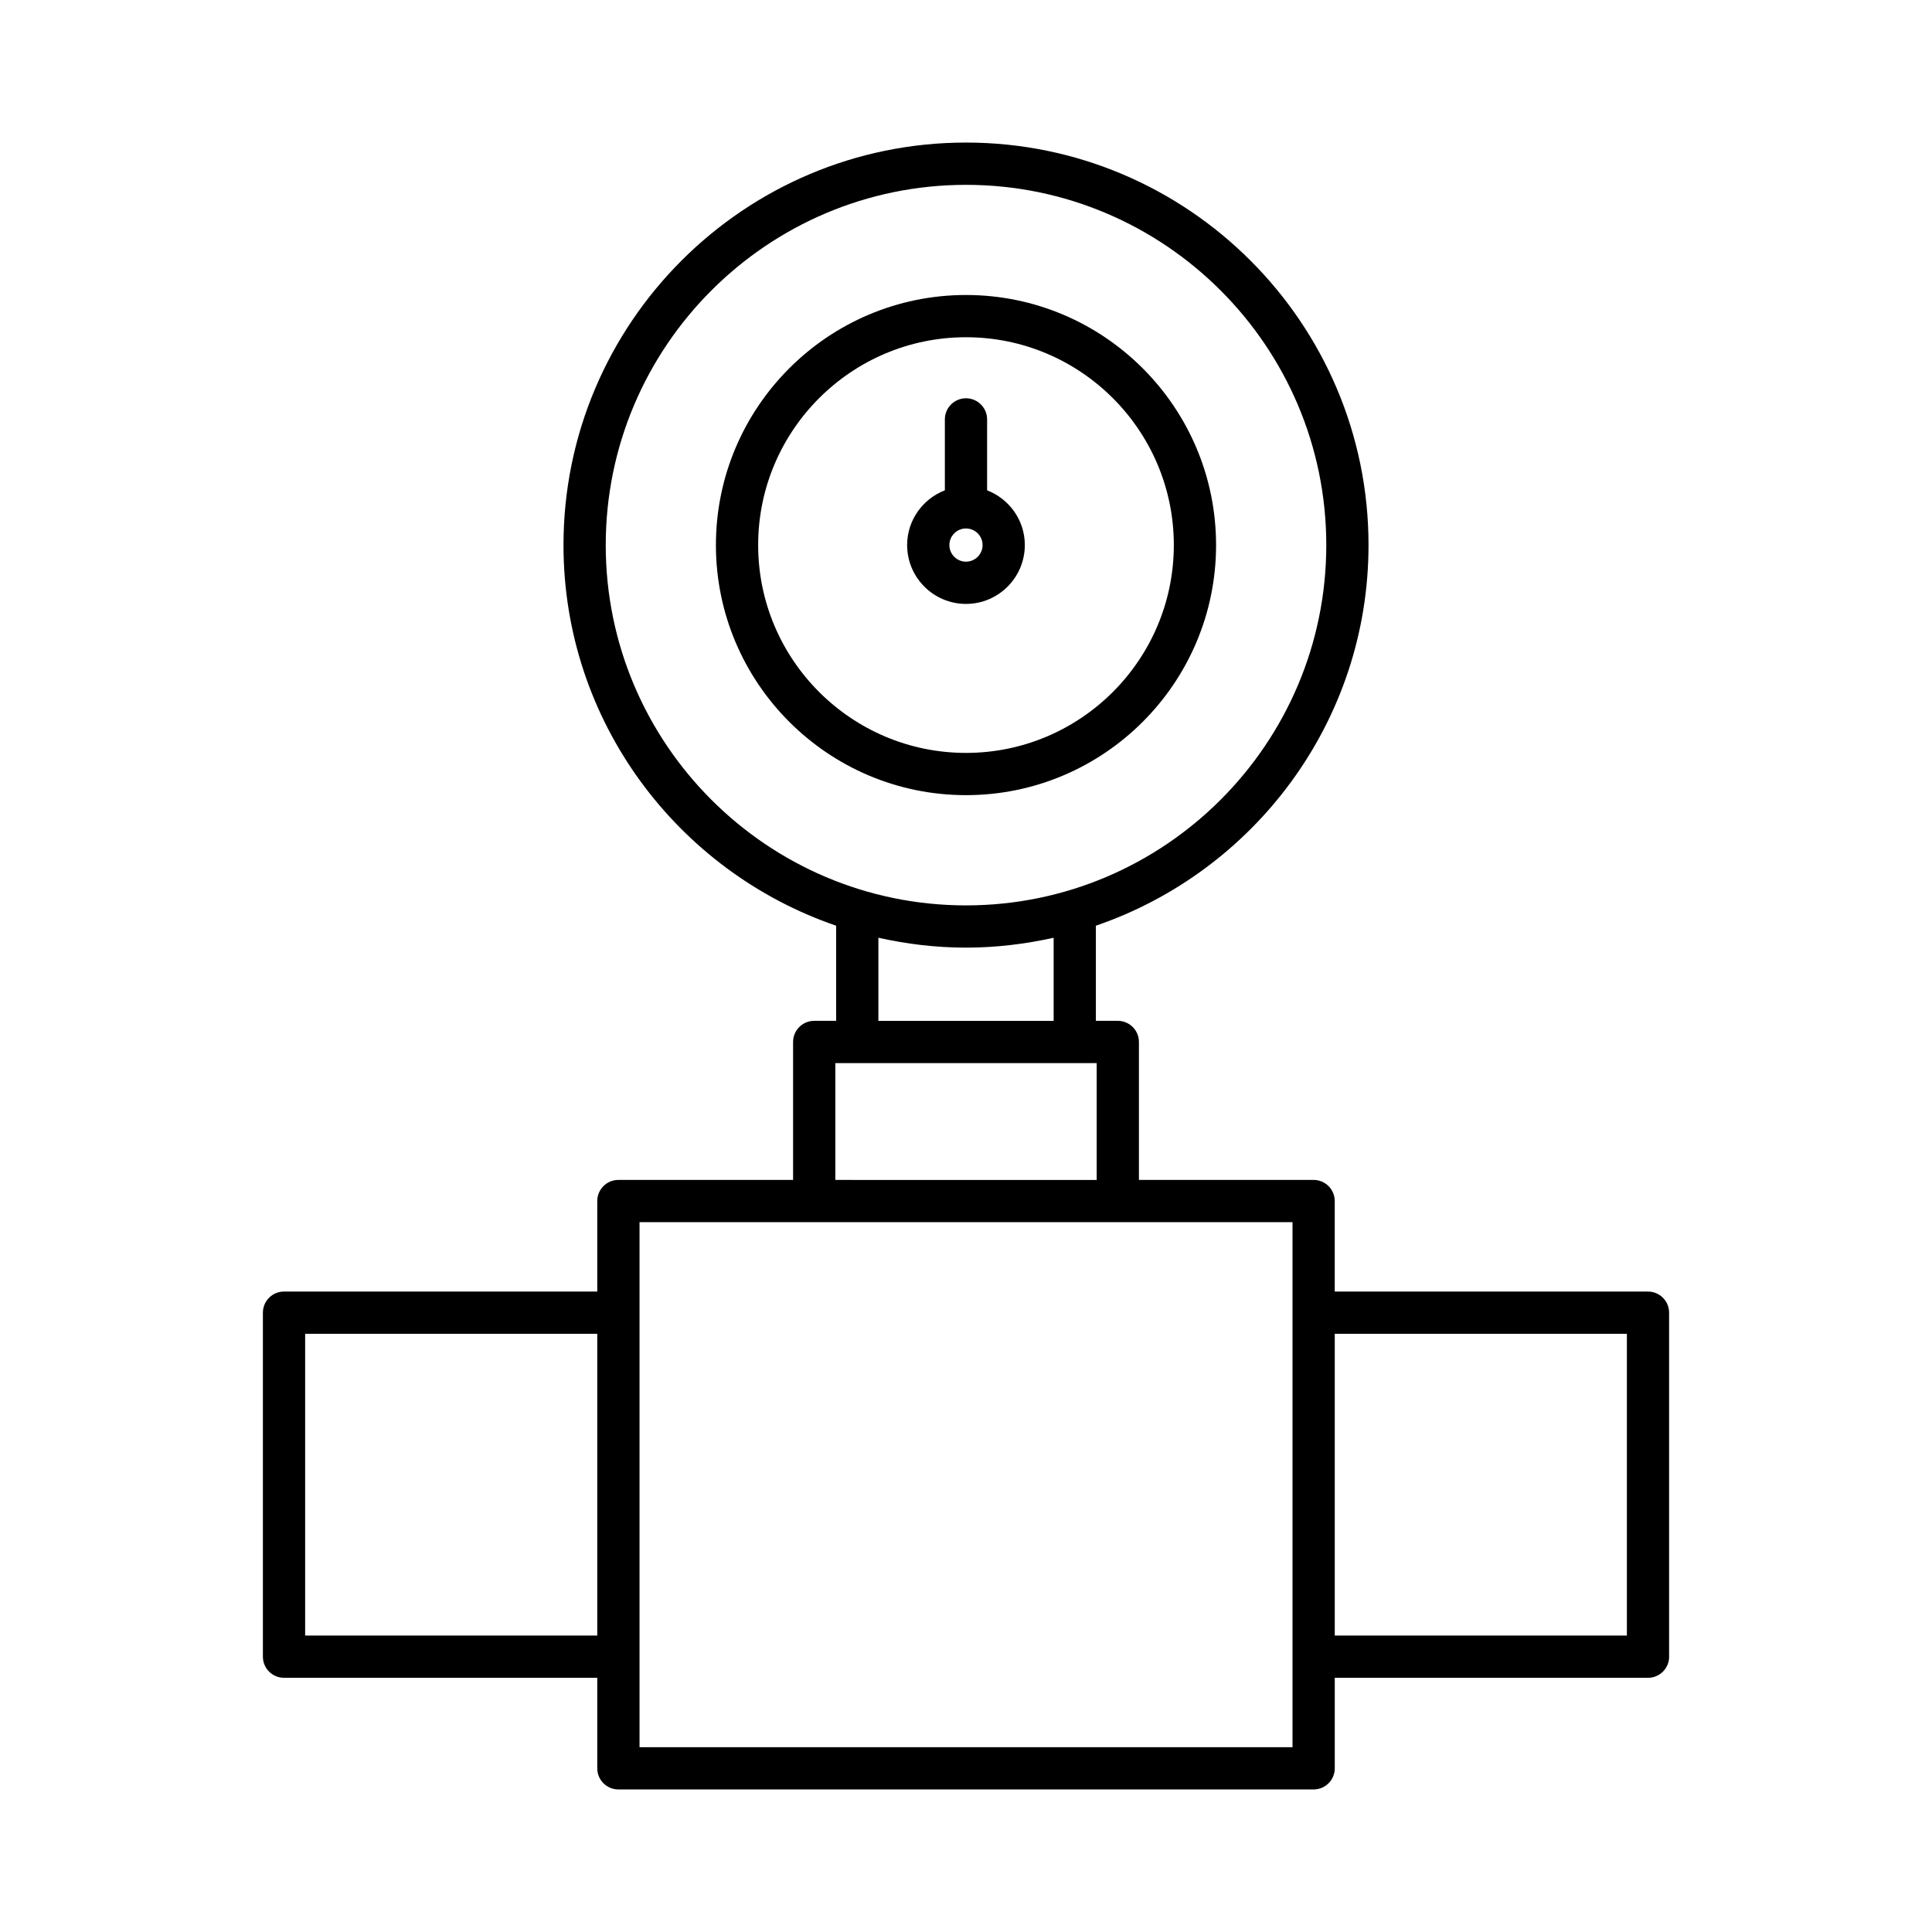 <?xml version="1.0" encoding="UTF-8"?>
<!-- Uploaded to: SVG Repo, www.svgrepo.com, Generator: SVG Repo Mixer Tools -->
<svg fill="#000000" width="800px" height="800px" version="1.1" viewBox="144 144 512 512" xmlns="http://www.w3.org/2000/svg">
 <g>
  <path d="m466.27 288.45c0-36.543-29.73-66.273-66.273-66.273-36.543 0-66.273 29.73-66.273 66.273 0.004 36.543 29.734 66.273 66.277 66.273 36.539 0 66.27-29.73 66.27-66.273zm-121.35 0c0-30.371 24.707-55.078 55.078-55.078s55.078 24.707 55.078 55.078c-0.004 30.371-24.711 55.078-55.078 55.078-30.371 0-55.078-24.707-55.078-55.078z"/>
  <path d="m415.59 288.45c0-6.621-4.164-12.254-9.996-14.512v-18.793c0-3.09-2.508-5.598-5.598-5.598s-5.598 2.508-5.598 5.598v18.793c-5.832 2.258-9.996 7.891-9.996 14.512 0 8.598 6.996 15.594 15.594 15.594s15.594-6.996 15.594-15.594zm-19.992 0c0-2.426 1.973-4.398 4.398-4.398s4.398 1.973 4.398 4.398c-0.004 2.426-1.977 4.398-4.398 4.398-2.426 0-4.398-1.973-4.398-4.398z"/>
  <path d="m586.33 583.04v-91.168c0-3.09-2.508-5.598-5.598-5.598h-83.012v-23.984c0-3.09-2.508-5.598-5.598-5.598h-46.293v-36.562c0-3.09-2.508-5.598-5.598-5.598h-5.812v-25.211c41.961-14.363 72.254-54.102 72.254-100.87 0-58.82-47.852-106.67-106.67-106.67s-106.67 47.852-106.67 106.67c0 46.766 30.293 86.504 72.254 100.87v25.211h-5.812c-3.09 0-5.598 2.508-5.598 5.598v36.562h-46.297c-3.09 0-5.598 2.508-5.598 5.598v23.984h-83.012c-3.09 0-5.598 2.508-5.598 5.598v91.164c0 3.09 2.508 5.598 5.598 5.598l83.012 0.004v23.984c0 3.09 2.508 5.598 5.598 5.598h184.25c3.09 0 5.598-2.508 5.598-5.598v-23.984h83.012c3.09 0 5.598-2.508 5.598-5.598zm-284.05-5.598h-77.414v-79.973h77.414zm2.246-288.98c0-52.645 42.832-95.477 95.477-95.477s95.477 42.832 95.477 95.477c-0.004 52.645-42.832 95.477-95.477 95.477s-95.477-42.832-95.477-95.477zm118.7 104.05v22.027h-46.445v-22.027c7.484 1.668 15.238 2.621 23.223 2.621 7.981 0 15.734-0.953 23.223-2.621zm-57.855 33.223h69.262v30.965l-69.262-0.004zm121.16 181.29h-173.05v-139.14h173.05zm88.609-29.582h-77.414v-79.973h77.414z"/>
 </g>
</svg>